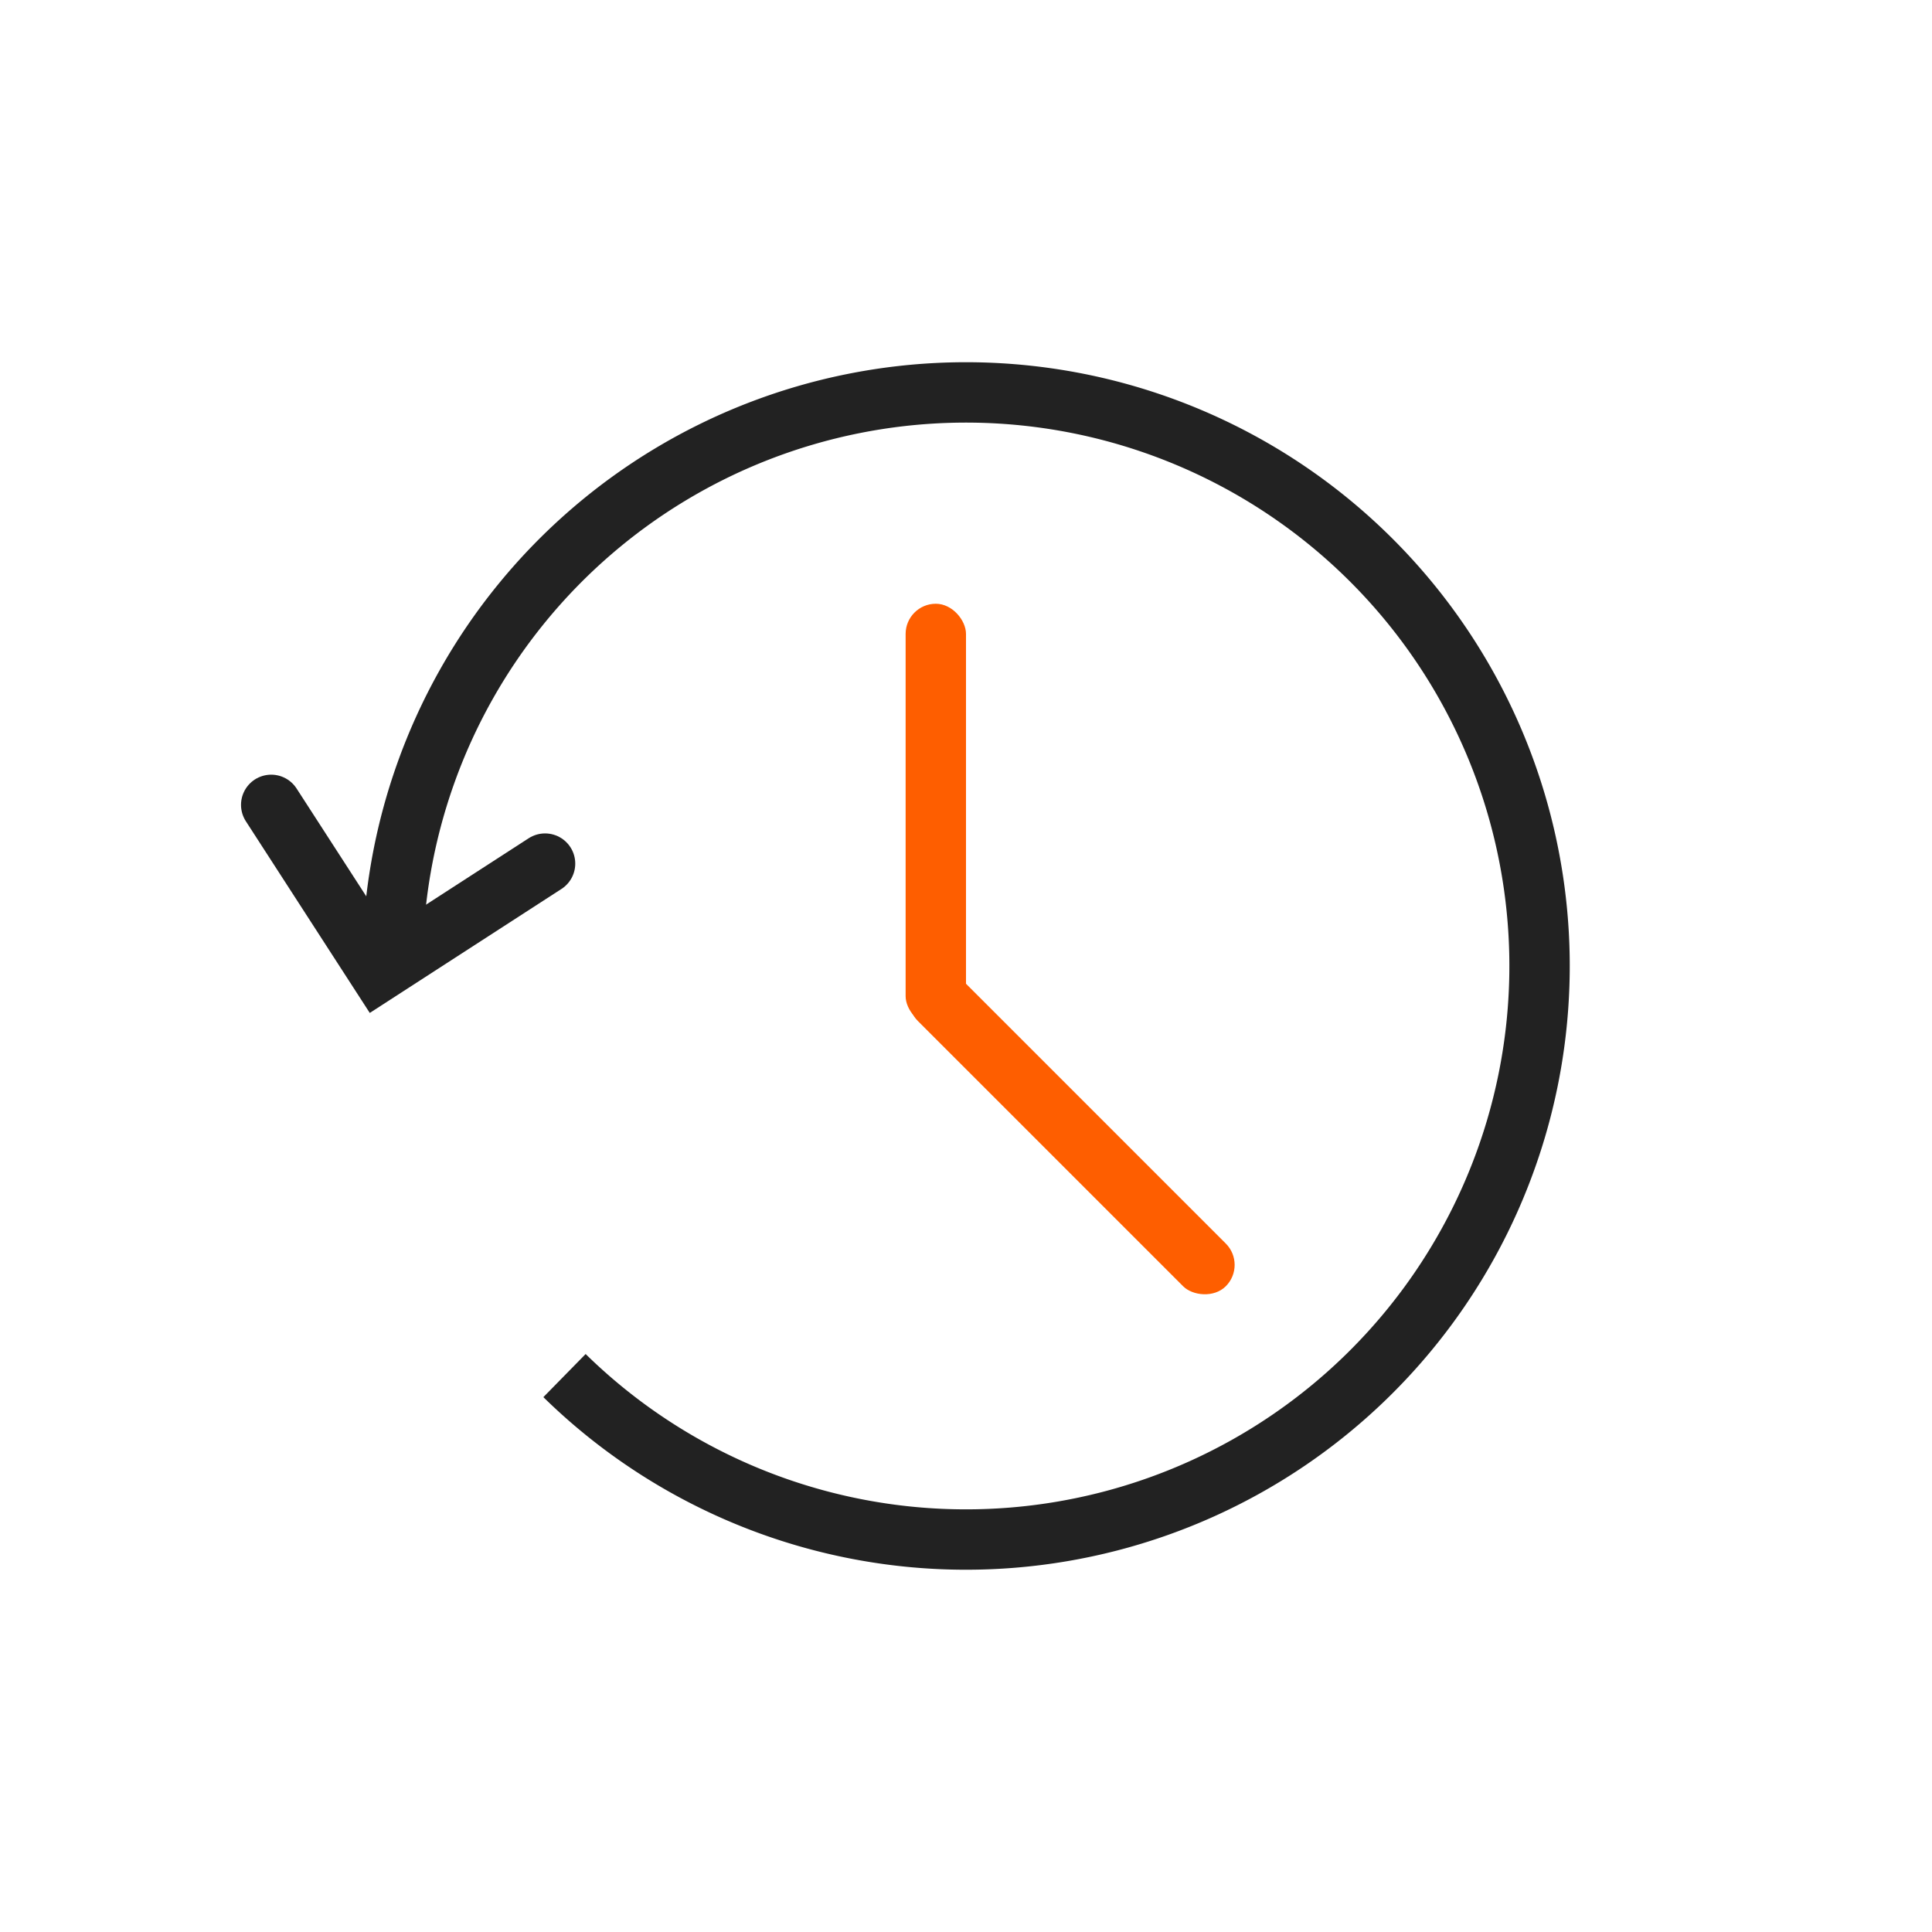 <svg xmlns="http://www.w3.org/2000/svg" width="32" height="32" fill="none"><path stroke="#222" stroke-linecap="round" d="m4.492 13.331 1.781 2.755 2.755-1.782"/><path stroke="#222" d="M6.5 16a9.5 9.5 0 1 1 2.85 6.784"/><rect width="1" height="7" x="15" y="10" fill="#FE5E00" rx=".5"/><rect width="1" height="7.212" x="20.656" y="20.949" fill="#FE5E00" rx=".5" transform="rotate(135 20.656 20.95)"/></svg>